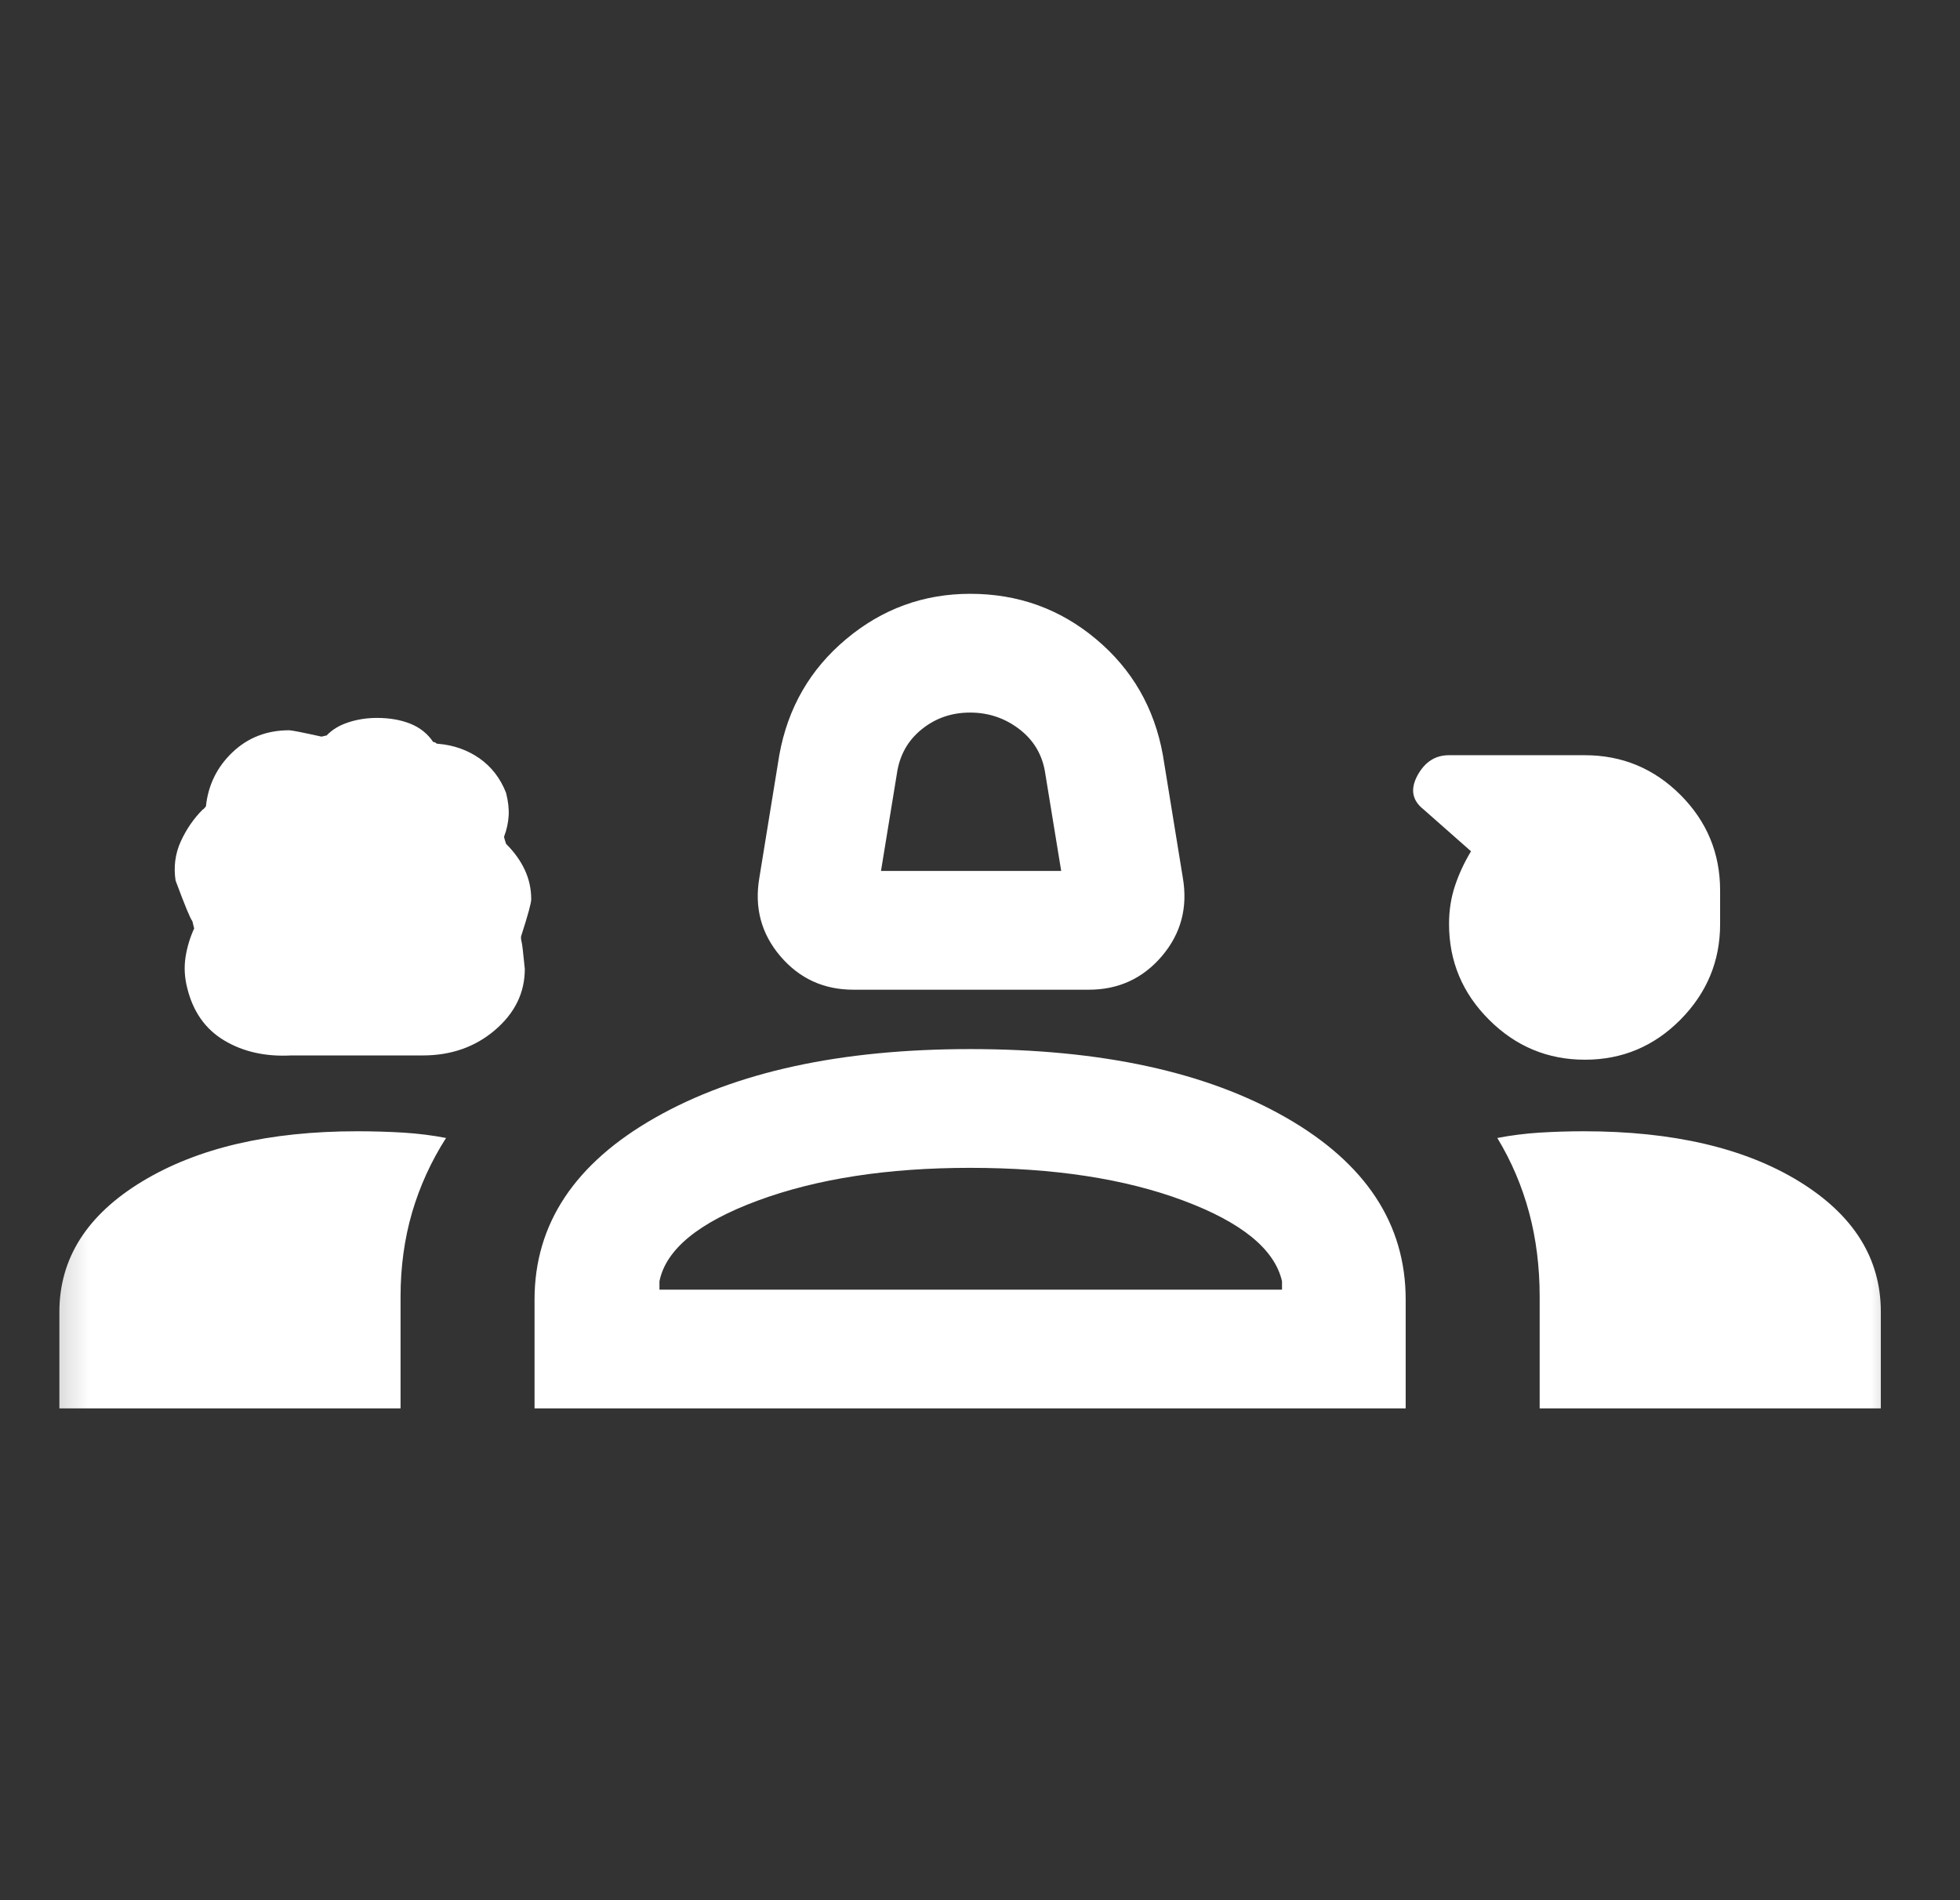 <svg width="33" height="32" viewBox="0 0 33 32" fill="none" xmlns="http://www.w3.org/2000/svg">
<rect x="0" y="0" width="33" height="32" fill="#333333" stroke="none"/>
<g clip-path="url(#clip0_5027_162)">
<mask id="mask0_5027_162" style="mask-type:alpha" maskUnits="userSpaceOnUse" x="0" y="0" width="33" height="32">
<rect x="0.333" width="32" height="32" fill="#D9D9D9"/>
</mask>
<g mask="url(#mask0_5027_162)">
<path d="M14.367 16.667C13.868 16.667 13.458 16.478 13.137 16.101C12.817 15.724 12.699 15.285 12.785 14.782L13.121 12.715C13.264 11.922 13.639 11.271 14.246 10.763C14.853 10.254 15.55 10 16.336 10C17.141 10 17.847 10.254 18.454 10.763C19.061 11.271 19.436 11.922 19.579 12.715L19.915 14.782C20.001 15.285 19.883 15.724 19.563 16.101C19.242 16.478 18.832 16.667 18.333 16.667H14.367ZM14.833 14.667H17.867L17.6 13.033C17.556 12.722 17.411 12.472 17.167 12.283C16.922 12.094 16.644 12 16.333 12C16.022 12 15.75 12.094 15.517 12.283C15.283 12.472 15.144 12.722 15.1 13.033L14.833 14.667ZM4.904 17.774C4.469 17.797 4.092 17.712 3.774 17.521C3.455 17.33 3.248 17.034 3.151 16.633C3.107 16.459 3.098 16.287 3.124 16.117C3.151 15.947 3.2 15.784 3.272 15.629C3.272 15.649 3.261 15.61 3.239 15.513C3.203 15.469 3.109 15.24 2.956 14.828C2.921 14.596 2.95 14.376 3.044 14.169C3.139 13.962 3.262 13.784 3.413 13.633C3.421 13.633 3.439 13.615 3.467 13.58C3.505 13.219 3.655 12.915 3.915 12.668C4.175 12.421 4.493 12.298 4.869 12.298C4.91 12.298 5.091 12.334 5.413 12.405L5.5 12.385C5.594 12.286 5.716 12.213 5.867 12.164C6.017 12.115 6.177 12.09 6.346 12.09C6.557 12.09 6.744 12.122 6.907 12.187C7.07 12.252 7.199 12.355 7.294 12.496C7.313 12.496 7.327 12.501 7.337 12.511C7.346 12.521 7.36 12.526 7.379 12.526C7.639 12.548 7.87 12.63 8.073 12.771C8.275 12.913 8.424 13.106 8.52 13.351C8.556 13.49 8.571 13.618 8.564 13.737C8.557 13.856 8.531 13.973 8.487 14.09C8.487 14.103 8.498 14.144 8.52 14.21C8.659 14.349 8.764 14.495 8.836 14.65C8.908 14.805 8.944 14.969 8.944 15.144C8.944 15.207 8.89 15.406 8.782 15.741C8.768 15.768 8.768 15.809 8.782 15.862C8.791 15.887 8.809 16.039 8.836 16.318C8.836 16.718 8.669 17.06 8.335 17.346C8.001 17.632 7.595 17.774 7.118 17.774H4.904ZM26.685 17.846C26.059 17.846 25.521 17.622 25.072 17.174C24.622 16.726 24.397 16.188 24.397 15.559C24.397 15.33 24.431 15.116 24.497 14.918C24.563 14.719 24.653 14.525 24.767 14.336L23.966 13.629C23.775 13.478 23.742 13.289 23.865 13.06C23.989 12.832 24.166 12.718 24.394 12.718H26.682C27.311 12.718 27.848 12.941 28.294 13.387C28.739 13.833 28.961 14.369 28.961 14.995V15.564C28.961 16.186 28.738 16.722 28.293 17.172C27.847 17.622 27.311 17.846 26.685 17.846ZM1 23.718V22.092C1 21.191 1.465 20.459 2.394 19.896C3.324 19.333 4.53 19.051 6.013 19.051C6.285 19.051 6.545 19.059 6.795 19.074C7.045 19.09 7.283 19.12 7.51 19.164C7.259 19.557 7.068 19.976 6.938 20.419C6.809 20.863 6.744 21.336 6.744 21.837V23.718H1ZM9 23.718V21.885C9 20.611 9.678 19.59 11.033 18.821C12.388 18.051 14.156 17.667 16.337 17.667C18.538 17.667 20.31 18.051 21.653 18.821C22.995 19.59 23.667 20.611 23.667 21.885V23.718H9ZM26.667 19.051C28.167 19.051 29.375 19.333 30.292 19.896C31.208 20.459 31.667 21.191 31.667 22.092V23.718H25.923V21.837C25.923 21.336 25.864 20.863 25.745 20.419C25.626 19.976 25.448 19.557 25.21 19.164C25.438 19.12 25.673 19.09 25.918 19.074C26.162 19.059 26.412 19.051 26.667 19.051ZM16.332 19.667C14.946 19.667 13.756 19.85 12.76 20.218C11.765 20.586 11.212 21.039 11.103 21.577V21.718H21.585V21.577C21.462 21.039 20.908 20.586 19.923 20.218C18.939 19.85 17.741 19.667 16.332 19.667Z" fill="white"/>
</g>
</g>
<defs>
<clipPath id="clip0_5027_162">
<rect width="32" height="32" fill="white" transform="translate(0.333)"/>
</clipPath>
</defs>
</svg>
